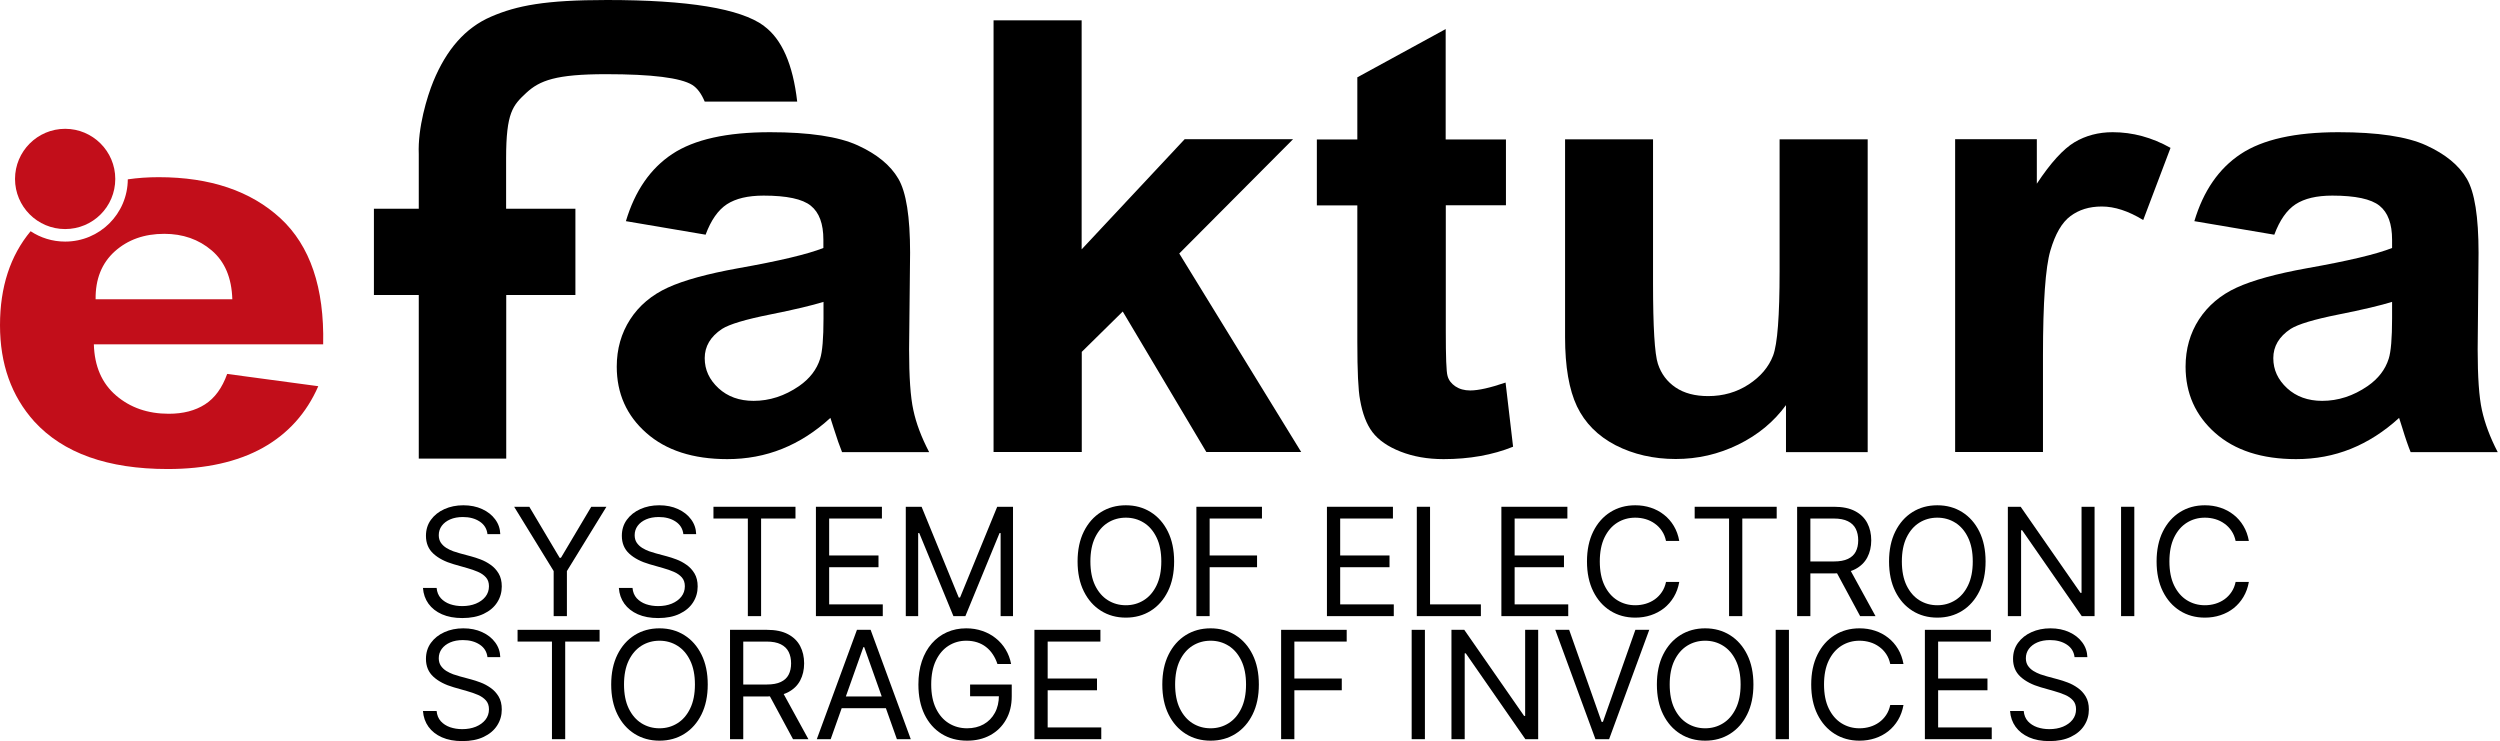 <svg width="506" height="150" viewBox="0 0 506 150" fill="none" xmlns="http://www.w3.org/2000/svg">
<path fill-rule="evenodd" clip-rule="evenodd" d="M6.196 46.8C2.07 51.758 0 58.097 0 65.815C0 73.677 2.308 80.145 6.924 85.293C12.783 91.71 21.786 94.931 33.96 94.931C41.645 94.931 48.061 93.485 53.184 90.645C58.308 87.779 62.036 83.619 64.42 78.166L45.98 75.684C45.981 75.683 45.981 75.682 45.982 75.681H45.956L45.98 75.684C44.966 78.523 43.47 80.576 41.492 81.844C39.514 83.112 37.08 83.746 34.163 83.746C29.902 83.746 26.351 82.503 23.485 80.043C20.619 77.583 19.123 74.134 18.996 69.695H65.409C65.663 58.232 62.771 49.735 56.761 44.181C50.75 38.652 42.532 35.862 32.108 35.862C29.942 35.862 27.861 36.008 25.867 36.3C25.823 43.28 20.177 48.898 13.186 48.898C10.6 48.898 8.198 48.126 6.196 46.8ZM42.862 50.699C45.5 52.956 46.895 56.228 47.021 60.565H19.351C19.301 56.482 20.594 53.261 23.232 50.877C25.869 48.518 29.192 47.326 33.25 47.326C37.003 47.326 40.224 48.442 42.862 50.699Z" fill="#C20E1A"/>
<path d="M23.331 36.217C23.331 41.832 18.801 46.362 13.186 46.362C7.571 46.362 3.041 41.811 3.041 36.217C3.041 30.624 7.592 26.072 13.186 26.072C18.779 26.072 23.331 30.624 23.331 36.217Z" fill="#C20E1A"/>
<path d="M142.837 47.504L126.682 44.764C128.508 38.652 131.627 34.112 136.066 31.17C140.504 28.228 147.098 26.757 155.848 26.757C163.786 26.757 169.721 27.645 173.602 29.42C177.482 31.196 180.221 33.428 181.819 36.167C183.417 38.88 184.203 43.877 184.203 51.156L184 70.71C184 76.264 184.279 80.373 184.862 83.011C185.42 85.648 186.485 88.489 188.058 91.507H170.431C169.975 90.391 169.391 88.742 168.707 86.561C168.402 85.572 168.199 84.913 168.073 84.583C165.029 87.373 161.783 89.453 158.308 90.847C154.834 92.242 151.131 92.927 147.199 92.927C140.276 92.927 134.797 91.152 130.816 87.626C126.808 84.101 124.83 79.612 124.83 74.21C124.83 70.634 125.743 67.438 127.544 64.648C129.345 61.859 131.906 59.703 135.178 58.206C138.45 56.71 143.192 55.417 149.355 54.301C157.674 52.83 163.431 51.46 166.652 50.192V48.518C166.652 45.297 165.815 43.014 164.116 41.645C162.442 40.275 159.247 39.591 154.555 39.591C151.384 39.591 148.924 40.174 147.123 41.341C145.348 42.507 143.902 44.562 142.812 47.504H142.837ZM166.678 61.098C164.395 61.808 160.794 62.67 155.848 63.659C150.902 64.648 147.656 65.612 146.134 66.576C143.801 68.123 142.634 70.101 142.634 72.485C142.634 74.869 143.573 76.848 145.424 78.572C147.276 80.272 149.634 81.134 152.526 81.134C155.747 81.134 158.815 80.145 161.732 78.141C163.888 76.645 165.308 74.793 165.993 72.612C166.449 71.192 166.678 68.453 166.678 64.445V61.123V61.098Z" fill="black"/>
<path d="M201.096 91.482V4.109H218.925V50.471L239.773 28.178H261.711L238.682 51.308L263.36 91.482H244.161L227.244 63.051L218.951 71.217V91.482H201.121H201.096Z" fill="black"/>
<path d="M304.803 28.203V41.544H292.629V67.058C292.629 72.232 292.73 75.224 292.984 76.087C293.212 76.949 293.745 77.634 294.556 78.192C295.393 78.75 296.383 79.029 297.575 79.029C299.223 79.029 301.607 78.496 304.727 77.431L306.248 90.416C302.114 92.09 297.397 92.927 292.172 92.927C288.951 92.927 286.06 92.42 283.473 91.405C280.886 90.391 279.009 89.072 277.792 87.474C276.575 85.876 275.763 83.695 275.281 80.956C274.901 79.003 274.723 75.072 274.723 69.163V41.569H266.531V28.228H274.723V15.649L292.604 5.884V28.228H304.777L304.803 28.203Z" fill="black"/>
<path d="M361.483 91.482V81.996C359.023 85.369 355.802 88.032 351.82 89.985C347.813 91.938 343.628 92.902 339.164 92.902C334.701 92.902 330.592 91.964 326.99 90.112C323.389 88.235 320.802 85.623 319.179 82.25C317.581 78.877 316.77 74.21 316.77 68.25V28.203H334.574V57.294C334.574 66.196 334.903 71.648 335.563 73.652C336.222 75.656 337.414 77.254 339.139 78.42C340.864 79.587 343.07 80.17 345.733 80.17C348.777 80.17 351.516 79.384 353.925 77.811C356.335 76.239 357.983 74.286 358.871 71.978C359.758 69.645 360.19 63.964 360.19 54.91V28.203H378.019V91.507H361.458L361.483 91.482Z" fill="black"/>
<path d="M413.523 91.481H395.719V28.178H412.255V37.181C415.07 32.92 417.632 30.131 419.889 28.786C422.146 27.442 424.733 26.757 427.599 26.757C431.657 26.757 435.563 27.823 439.316 29.928L433.787 44.536C430.795 42.71 428.005 41.797 425.418 41.797C422.831 41.797 420.802 42.456 419.077 43.725C417.327 45.018 415.983 47.351 414.994 50.725C414.005 54.098 413.498 61.174 413.498 71.953V91.507L413.523 91.481Z" fill="black"/>
<path d="M460.318 47.504L444.137 44.764C445.963 38.652 449.082 34.112 453.521 31.17C457.959 28.228 464.553 26.757 473.303 26.757C481.241 26.757 487.176 27.645 491.057 29.42C494.937 31.196 497.676 33.428 499.274 36.167C500.872 38.88 501.658 43.877 501.658 51.156L501.48 70.71C501.48 76.264 501.759 80.373 502.343 83.011C502.926 85.648 503.966 88.489 505.538 91.507H487.912C487.455 90.391 486.872 88.742 486.212 86.561C485.908 85.572 485.705 84.913 485.578 84.583C482.535 87.373 479.263 89.453 475.814 90.847C472.339 92.242 468.662 92.927 464.731 92.927C457.807 92.927 452.329 91.152 448.347 87.626C444.365 84.101 442.361 79.612 442.361 74.21C442.361 70.634 443.274 67.438 445.075 64.648C446.901 61.859 449.437 59.703 452.709 58.206C455.981 56.71 460.698 55.417 466.861 54.301C475.18 52.83 480.963 51.46 484.158 50.192V48.518C484.158 45.297 483.321 43.014 481.622 41.645C479.923 40.275 476.727 39.591 472.06 39.591C468.89 39.591 466.43 40.174 464.629 41.341C462.854 42.507 461.408 44.562 460.318 47.504ZM484.158 61.098C481.876 61.808 478.274 62.67 473.303 63.659C468.358 64.648 465.137 65.612 463.615 66.576C461.282 68.123 460.115 70.101 460.115 72.485C460.115 74.869 461.053 76.848 462.905 78.572C464.756 80.272 467.14 81.134 470.006 81.134C473.227 81.134 476.296 80.145 479.213 78.141C481.368 76.645 482.789 74.793 483.473 72.612C483.93 71.192 484.158 68.453 484.158 64.445V61.123V61.098Z" fill="black"/>
<path d="M154.607 5.225C149.839 1.725 139.237 0 122.853 0C110.35 0 104.618 1.116 99.393 3.373C94.169 5.63 90.364 10.018 87.701 16.485C86.433 19.58 84.531 25.869 84.759 31.195V42.253H75.68V59.703H84.759V92.826H102.462V59.703H116.462V42.253H102.437V32.058C102.437 22.724 103.806 21.33 106.52 18.793C109.234 16.282 112.506 15.014 122.65 15.014C131.984 15.014 137.792 15.75 140.125 17.195C141.165 17.855 141.976 18.996 142.636 20.569H161.353C160.491 13.011 158.233 7.888 154.607 5.25V5.225Z" fill="black"/>
<path d="M98.663 108.104C98.534 107.009 98.007 106.159 97.085 105.554C96.163 104.949 95.032 104.646 93.692 104.646C92.712 104.646 91.854 104.805 91.119 105.122C90.392 105.439 89.822 105.874 89.412 106.429C89.008 106.984 88.806 107.615 88.806 108.321C88.806 108.911 88.947 109.419 89.228 109.845C89.516 110.262 89.884 110.612 90.33 110.893C90.777 111.167 91.246 111.394 91.735 111.574C92.225 111.747 92.676 111.887 93.086 111.995L95.334 112.601C95.911 112.752 96.552 112.961 97.258 113.227C97.972 113.494 98.652 113.858 99.301 114.319C99.957 114.773 100.497 115.356 100.922 116.07C101.347 116.783 101.56 117.659 101.56 118.696C101.56 119.892 101.246 120.973 100.619 121.938C100 122.904 99.092 123.671 97.896 124.24C96.707 124.81 95.262 125.094 93.562 125.094C91.977 125.094 90.604 124.838 89.444 124.327C88.291 123.815 87.383 123.102 86.721 122.187C86.065 121.272 85.694 120.209 85.607 118.999H88.374C88.446 119.834 88.727 120.526 89.217 121.074C89.714 121.614 90.341 122.018 91.098 122.284C91.862 122.544 92.683 122.673 93.562 122.673C94.585 122.673 95.504 122.508 96.318 122.176C97.132 121.838 97.777 121.369 98.252 120.771C98.728 120.166 98.966 119.46 98.966 118.653C98.966 117.918 98.76 117.32 98.35 116.859C97.939 116.398 97.399 116.023 96.729 115.735C96.058 115.447 95.334 115.194 94.556 114.978L91.833 114.2C90.103 113.703 88.734 112.993 87.726 112.071C86.717 111.149 86.213 109.942 86.213 108.45C86.213 107.211 86.548 106.13 87.218 105.208C87.895 104.279 88.803 103.558 89.941 103.046C91.087 102.528 92.366 102.268 93.778 102.268C95.205 102.268 96.473 102.524 97.582 103.036C98.692 103.54 99.571 104.232 100.219 105.111C100.875 105.99 101.221 106.988 101.257 108.104H98.663Z" fill="black"/>
<path d="M104.064 102.571H107.134L113.273 112.903H113.532L119.671 102.571H122.74L114.742 115.583V124.705H112.062V115.583L104.064 102.571Z" fill="black"/>
<path d="M138.311 108.104C138.182 107.009 137.656 106.159 136.733 105.554C135.811 104.949 134.68 104.646 133.34 104.646C132.36 104.646 131.502 104.805 130.768 105.122C130.04 105.439 129.471 105.874 129.06 106.429C128.656 106.984 128.455 107.615 128.455 108.321C128.455 108.911 128.595 109.419 128.876 109.845C129.164 110.262 129.532 110.612 129.979 110.893C130.425 111.167 130.894 111.394 131.384 111.574C131.874 111.747 132.324 111.887 132.735 111.995L134.983 112.601C135.559 112.752 136.2 112.961 136.906 113.227C137.62 113.494 138.301 113.858 138.949 114.319C139.605 114.773 140.145 115.356 140.57 116.07C140.995 116.783 141.208 117.659 141.208 118.696C141.208 119.892 140.894 120.973 140.268 121.938C139.648 122.904 138.74 123.671 137.544 124.24C136.355 124.81 134.911 125.094 133.21 125.094C131.625 125.094 130.252 124.838 129.092 124.327C127.94 123.815 127.032 123.102 126.369 122.187C125.713 121.272 125.342 120.209 125.256 118.999H128.022C128.094 119.834 128.375 120.526 128.865 121.074C129.363 121.614 129.989 122.018 130.746 122.284C131.51 122.544 132.331 122.673 133.21 122.673C134.233 122.673 135.152 122.508 135.966 122.176C136.78 121.838 137.425 121.369 137.901 120.771C138.376 120.166 138.614 119.46 138.614 118.653C138.614 117.918 138.409 117.32 137.998 116.859C137.587 116.398 137.047 116.023 136.377 115.735C135.707 115.447 134.983 115.194 134.204 114.978L131.481 114.2C129.752 113.703 128.383 112.993 127.374 112.071C126.365 111.149 125.861 109.942 125.861 108.45C125.861 107.211 126.196 106.13 126.866 105.208C127.543 104.279 128.451 103.558 129.589 103.046C130.735 102.528 132.014 102.268 133.426 102.268C134.853 102.268 136.121 102.524 137.231 103.036C138.34 103.54 139.219 104.232 139.868 105.111C140.523 105.99 140.869 106.988 140.905 108.104H138.311Z" fill="black"/>
<path d="M144.404 104.949V102.571H161.005V104.949H154.045V124.705H151.364V104.949H144.404Z" fill="black"/>
<path d="M165.142 124.705V102.571H178.5V104.949H167.822V112.428H177.808V114.805H167.822V122.327H178.673V124.705H165.142Z" fill="black"/>
<path d="M183.331 102.571H186.53L194.052 120.944H194.312L201.834 102.571H205.033V124.705H202.525V107.888H202.309L195.392 124.705H192.971L186.055 107.888H185.838V124.705H183.331V102.571Z" fill="black"/>
<path d="M237.643 113.638C237.643 115.973 237.221 117.99 236.378 119.69C235.535 121.391 234.379 122.702 232.909 123.624C231.439 124.547 229.76 125.008 227.872 125.008C225.985 125.008 224.306 124.547 222.836 123.624C221.366 122.702 220.21 121.391 219.367 119.69C218.524 117.99 218.102 115.973 218.102 113.638C218.102 111.304 218.524 109.286 219.367 107.586C220.21 105.885 221.366 104.574 222.836 103.652C224.306 102.729 225.985 102.268 227.872 102.268C229.76 102.268 231.439 102.729 232.909 103.652C234.379 104.574 235.535 105.885 236.378 107.586C237.221 109.286 237.643 111.304 237.643 113.638ZM235.049 113.638C235.049 111.721 234.728 110.104 234.087 108.785C233.453 107.467 232.592 106.469 231.504 105.792C230.423 105.114 229.212 104.776 227.872 104.776C226.532 104.776 225.318 105.114 224.23 105.792C223.149 106.469 222.288 107.467 221.647 108.785C221.013 110.104 220.696 111.721 220.696 113.638C220.696 115.555 221.013 117.172 221.647 118.491C222.288 119.809 223.149 120.807 224.23 121.484C225.318 122.162 226.532 122.5 227.872 122.5C229.212 122.5 230.423 122.162 231.504 121.484C232.592 120.807 233.453 119.809 234.087 118.491C234.728 117.172 235.049 115.555 235.049 113.638Z" fill="black"/>
<path d="M242.149 124.705V102.571H255.421V104.949H244.83V112.428H254.427V114.805H244.83V124.705H242.149Z" fill="black"/>
<path d="M268.572 124.705V102.571H281.93V104.949H271.252V112.428H281.238V114.805H271.252V122.327H282.103V124.705H268.572Z" fill="black"/>
<path d="M286.761 124.705V102.571H289.441V122.327H299.73V124.705H286.761Z" fill="black"/>
<path d="M303.88 124.705V102.571H317.239V104.949H306.561V112.428H316.547V114.805H306.561V122.327H317.412V124.705H303.88Z" fill="black"/>
<path d="M339.881 109.488H337.201C337.042 108.717 336.765 108.04 336.368 107.456C335.979 106.872 335.504 106.382 334.942 105.986C334.387 105.583 333.771 105.28 333.094 105.078C332.416 104.877 331.71 104.776 330.975 104.776C329.635 104.776 328.421 105.114 327.333 105.792C326.252 106.469 325.391 107.467 324.75 108.785C324.116 110.104 323.799 111.721 323.799 113.638C323.799 115.555 324.116 117.172 324.75 118.491C325.391 119.809 326.252 120.807 327.333 121.484C328.421 122.162 329.635 122.5 330.975 122.5C331.71 122.5 332.416 122.4 333.094 122.198C333.771 121.996 334.387 121.697 334.942 121.301C335.504 120.897 335.979 120.404 336.368 119.82C336.765 119.229 337.042 118.552 337.201 117.788H339.881C339.679 118.919 339.312 119.932 338.779 120.825C338.245 121.719 337.583 122.479 336.79 123.106C335.997 123.725 335.108 124.197 334.12 124.521C333.141 124.846 332.092 125.008 330.975 125.008C329.088 125.008 327.409 124.547 325.939 123.624C324.469 122.702 323.313 121.391 322.47 119.69C321.627 117.99 321.205 115.973 321.205 113.638C321.205 111.304 321.627 109.286 322.47 107.586C323.313 105.885 324.469 104.574 325.939 103.652C327.409 102.729 329.088 102.268 330.975 102.268C332.092 102.268 333.141 102.43 334.12 102.755C335.108 103.079 335.997 103.554 336.79 104.181C337.583 104.801 338.245 105.557 338.779 106.451C339.312 107.337 339.679 108.349 339.881 109.488Z" fill="black"/>
<path d="M343.002 104.949V102.571H359.602V104.949H352.642V124.705H349.962V104.949H343.002Z" fill="black"/>
<path d="M363.739 124.705V102.571H371.218C372.947 102.571 374.367 102.866 375.476 103.457C376.586 104.041 377.407 104.844 377.94 105.867C378.474 106.89 378.74 108.054 378.74 109.358C378.74 110.662 378.474 111.819 377.94 112.827C377.407 113.836 376.589 114.629 375.487 115.205C374.385 115.774 372.976 116.059 371.261 116.059H365.209V113.638H371.175C372.356 113.638 373.308 113.465 374.028 113.119C374.756 112.773 375.282 112.283 375.606 111.649C375.937 111.008 376.103 110.244 376.103 109.358C376.103 108.472 375.937 107.697 375.606 107.035C375.275 106.372 374.745 105.86 374.017 105.5C373.29 105.132 372.328 104.949 371.132 104.949H366.419V124.705H363.739ZM374.158 114.762L379.605 124.705H376.492L371.132 114.762H374.158Z" fill="black"/>
<path d="M401.882 113.638C401.882 115.973 401.461 117.99 400.618 119.69C399.775 121.391 398.618 122.702 397.148 123.624C395.679 124.547 394 125.008 392.112 125.008C390.224 125.008 388.546 124.547 387.076 123.624C385.606 122.702 384.449 121.391 383.606 119.69C382.763 117.99 382.342 115.973 382.342 113.638C382.342 111.304 382.763 109.286 383.606 107.586C384.449 105.885 385.606 104.574 387.076 103.652C388.546 102.729 390.224 102.268 392.112 102.268C394 102.268 395.679 102.729 397.148 103.652C398.618 104.574 399.775 105.885 400.618 107.586C401.461 109.286 401.882 111.304 401.882 113.638ZM399.288 113.638C399.288 111.721 398.968 110.104 398.327 108.785C397.692 107.467 396.831 106.469 395.743 105.792C394.663 105.114 393.452 104.776 392.112 104.776C390.772 104.776 389.558 105.114 388.47 105.792C387.389 106.469 386.528 107.467 385.887 108.785C385.253 110.104 384.936 111.721 384.936 113.638C384.936 115.555 385.253 117.172 385.887 118.491C386.528 119.809 387.389 120.807 388.47 121.484C389.558 122.162 390.772 122.5 392.112 122.5C393.452 122.5 394.663 122.162 395.743 121.484C396.831 120.807 397.692 119.809 398.327 118.491C398.968 117.172 399.288 115.555 399.288 113.638Z" fill="black"/>
<path d="M423.941 102.571V124.705H421.347L409.286 107.326H409.069V124.705H406.389V102.571H408.983L421.088 119.993H421.304V102.571H423.941Z" fill="black"/>
<path d="M431.985 102.571V124.705H429.304V102.571H431.985Z" fill="black"/>
<path d="M455.17 109.488H452.49C452.331 108.717 452.054 108.04 451.657 107.456C451.268 106.872 450.793 106.382 450.231 105.986C449.676 105.583 449.06 105.28 448.383 105.078C447.705 104.877 446.999 104.776 446.264 104.776C444.924 104.776 443.71 105.114 442.622 105.792C441.541 106.469 440.68 107.467 440.039 108.785C439.405 110.104 439.088 111.721 439.088 113.638C439.088 115.555 439.405 117.172 440.039 118.491C440.68 119.809 441.541 120.807 442.622 121.484C443.71 122.162 444.924 122.5 446.264 122.5C446.999 122.5 447.705 122.4 448.383 122.198C449.06 121.996 449.676 121.697 450.231 121.301C450.793 120.897 451.268 120.404 451.657 119.82C452.054 119.229 452.331 118.552 452.49 117.788H455.17C454.968 118.919 454.601 119.932 454.067 120.825C453.534 121.719 452.871 122.479 452.079 123.106C451.286 123.725 450.396 124.197 449.409 124.521C448.429 124.846 447.381 125.008 446.264 125.008C444.376 125.008 442.698 124.547 441.228 123.624C439.758 122.702 438.602 121.391 437.759 119.69C436.916 117.99 436.494 115.973 436.494 113.638C436.494 111.304 436.916 109.286 437.759 107.586C438.602 105.885 439.758 104.574 441.228 103.652C442.698 102.729 444.376 102.268 446.264 102.268C447.381 102.268 448.429 102.43 449.409 102.755C450.396 103.079 451.286 103.554 452.079 104.181C452.871 104.801 453.534 105.557 454.067 106.451C454.601 107.337 454.968 108.349 455.17 109.488Z" fill="black"/>
<path d="M98.663 133.01C98.534 131.915 98.007 131.065 97.085 130.46C96.163 129.854 95.032 129.552 93.692 129.552C92.712 129.552 91.854 129.71 91.119 130.027C90.392 130.344 89.822 130.78 89.412 131.335C89.008 131.89 88.806 132.52 88.806 133.226C88.806 133.817 88.947 134.325 89.228 134.75C89.516 135.168 89.884 135.518 90.33 135.799C90.777 136.072 91.246 136.299 91.735 136.479C92.225 136.652 92.676 136.793 93.086 136.901L95.334 137.506C95.911 137.657 96.552 137.866 97.258 138.133C97.972 138.4 98.652 138.763 99.301 139.225C99.957 139.679 100.497 140.262 100.922 140.975C101.347 141.689 101.56 142.564 101.56 143.602C101.56 144.798 101.246 145.879 100.619 146.844C100 147.81 99.092 148.577 97.896 149.146C96.707 149.715 95.262 150 93.562 150C91.977 150 90.604 149.744 89.444 149.233C88.291 148.721 87.383 148.008 86.721 147.093C86.065 146.178 85.694 145.115 85.607 143.904H88.374C88.446 144.74 88.727 145.432 89.217 145.979C89.714 146.52 90.341 146.923 91.098 147.19C91.862 147.449 92.683 147.579 93.562 147.579C94.585 147.579 95.504 147.413 96.318 147.082C97.132 146.743 97.777 146.275 98.252 145.677C98.728 145.072 98.966 144.365 98.966 143.558C98.966 142.824 98.76 142.226 98.35 141.764C97.939 141.303 97.399 140.929 96.729 140.64C96.058 140.352 95.334 140.1 94.556 139.884L91.833 139.106C90.103 138.609 88.734 137.899 87.726 136.977C86.717 136.054 86.213 134.847 86.213 133.356C86.213 132.117 86.548 131.036 87.218 130.114C87.895 129.184 88.803 128.464 89.941 127.952C91.087 127.433 92.366 127.174 93.778 127.174C95.205 127.174 96.473 127.43 97.582 127.941C98.692 128.446 99.571 129.137 100.219 130.016C100.875 130.895 101.221 131.893 101.257 133.01H98.663Z" fill="black"/>
<path d="M104.756 129.854V127.477H121.357V129.854H114.397V149.611H111.716V129.854H104.756Z" fill="black"/>
<path d="M143.248 138.544C143.248 140.878 142.826 142.896 141.983 144.596C141.14 146.296 139.984 147.608 138.514 148.53C137.044 149.452 135.365 149.913 133.478 149.913C131.59 149.913 129.911 149.452 128.441 148.53C126.971 147.608 125.815 146.296 124.972 144.596C124.129 142.896 123.707 140.878 123.707 138.544C123.707 136.209 124.129 134.192 124.972 132.491C125.815 130.791 126.971 129.48 128.441 128.557C129.911 127.635 131.59 127.174 133.478 127.174C135.365 127.174 137.044 127.635 138.514 128.557C139.984 129.48 141.14 130.791 141.983 132.491C142.826 134.192 143.248 136.209 143.248 138.544ZM140.654 138.544C140.654 136.627 140.333 135.01 139.692 133.691C139.058 132.372 138.197 131.375 137.109 130.697C136.028 130.02 134.818 129.681 133.478 129.681C132.137 129.681 130.923 130.02 129.835 130.697C128.755 131.375 127.894 132.372 127.252 133.691C126.618 135.01 126.301 136.627 126.301 138.544C126.301 140.46 126.618 142.078 127.252 143.396C127.894 144.715 128.755 145.713 129.835 146.39C130.923 147.067 132.137 147.406 133.478 147.406C134.818 147.406 136.028 147.067 137.109 146.39C138.197 145.713 139.058 144.715 139.692 143.396C140.333 142.078 140.654 140.46 140.654 138.544Z" fill="black"/>
<path d="M147.755 149.611V127.477H155.234C156.963 127.477 158.382 127.772 159.492 128.363C160.601 128.946 161.423 129.75 161.956 130.773C162.489 131.796 162.756 132.96 162.756 134.264C162.756 135.568 162.489 136.724 161.956 137.733C161.423 138.742 160.605 139.534 159.503 140.111C158.4 140.68 156.992 140.965 155.277 140.965H149.224V138.544H155.19C156.372 138.544 157.323 138.371 158.044 138.025C158.771 137.679 159.297 137.189 159.621 136.555C159.953 135.914 160.119 135.15 160.119 134.264C160.119 133.378 159.953 132.603 159.621 131.94C159.29 131.277 158.76 130.766 158.033 130.405C157.305 130.038 156.343 129.854 155.147 129.854H150.435V149.611H147.755ZM158.173 139.668L163.62 149.611H160.508L155.147 139.668H158.173Z" fill="black"/>
<path d="M168.13 149.611H165.32L173.447 127.477H176.214L184.341 149.611H181.531L174.917 130.978H174.744L168.13 149.611ZM169.167 140.965H180.494V143.342H169.167V140.965Z" fill="black"/>
<path d="M201.88 134.394C201.642 133.666 201.329 133.014 200.939 132.437C200.558 131.854 200.1 131.357 199.567 130.946C199.041 130.535 198.443 130.222 197.773 130.006C197.103 129.789 196.368 129.681 195.568 129.681C194.257 129.681 193.064 130.02 191.991 130.697C190.917 131.375 190.063 132.372 189.429 133.691C188.795 135.01 188.478 136.627 188.478 138.544C188.478 140.46 188.799 142.078 189.44 143.396C190.081 144.715 190.95 145.713 192.045 146.39C193.14 147.067 194.372 147.406 195.741 147.406C197.009 147.406 198.126 147.136 199.091 146.595C200.064 146.048 200.821 145.277 201.361 144.283C201.909 143.281 202.182 142.103 202.182 140.748L203.004 140.921H196.346V138.544H204.776V140.921C204.776 142.744 204.387 144.329 203.609 145.677C202.838 147.024 201.772 148.069 200.41 148.811C199.055 149.546 197.499 149.913 195.741 149.913C193.781 149.913 192.059 149.452 190.575 148.53C189.098 147.608 187.945 146.296 187.116 144.596C186.295 142.896 185.884 140.878 185.884 138.544C185.884 136.793 186.118 135.219 186.587 133.821C187.062 132.416 187.732 131.22 188.597 130.233C189.462 129.245 190.485 128.489 191.666 127.963C192.848 127.437 194.149 127.174 195.568 127.174C196.735 127.174 197.823 127.35 198.832 127.704C199.848 128.049 200.752 128.543 201.545 129.184C202.344 129.818 203.011 130.578 203.544 131.465C204.077 132.344 204.445 133.32 204.647 134.394H201.88Z" fill="black"/>
<path d="M209.367 149.611V127.477H222.725V129.854H212.047V137.333H222.033V139.711H212.047V147.233H222.898V149.611H209.367Z" fill="black"/>
<path d="M254.792 138.544C254.792 140.878 254.37 142.896 253.527 144.596C252.684 146.296 251.528 147.608 250.058 148.53C248.588 149.452 246.909 149.913 245.022 149.913C243.134 149.913 241.455 149.452 239.985 148.53C238.515 147.608 237.359 146.296 236.516 144.596C235.673 142.896 235.251 140.878 235.251 138.544C235.251 136.209 235.673 134.192 236.516 132.491C237.359 130.791 238.515 129.48 239.985 128.557C241.455 127.635 243.134 127.174 245.022 127.174C246.909 127.174 248.588 127.635 250.058 128.557C251.528 129.48 252.684 130.791 253.527 132.491C254.37 134.192 254.792 136.209 254.792 138.544ZM252.198 138.544C252.198 136.627 251.877 135.01 251.236 133.691C250.602 132.372 249.741 131.375 248.653 130.697C247.572 130.02 246.362 129.681 245.022 129.681C243.681 129.681 242.467 130.02 241.379 130.697C240.299 131.375 239.438 132.372 238.796 133.691C238.162 135.01 237.845 136.627 237.845 138.544C237.845 140.46 238.162 142.078 238.796 143.396C239.438 144.715 240.299 145.713 241.379 146.39C242.467 147.067 243.681 147.406 245.022 147.406C246.362 147.406 247.572 147.067 248.653 146.39C249.741 145.713 250.602 144.715 251.236 143.396C251.877 142.078 252.198 140.46 252.198 138.544Z" fill="black"/>
<path d="M259.299 149.611V127.477H272.57V129.854H261.979V137.333H271.576V139.711H261.979V149.611H259.299Z" fill="black"/>
<path d="M288.401 127.477V149.611H285.721V127.477H288.401Z" fill="black"/>
<path d="M311.327 127.477V149.611H308.733L296.672 132.232H296.456V149.611H293.775V127.477H296.369L308.474 144.899H308.69V127.477H311.327Z" fill="black"/>
<path d="M317.598 127.477L324.169 146.109H324.429L331 127.477H333.81L325.682 149.611H322.916L314.788 127.477H317.598Z" fill="black"/>
<path d="M354.893 138.544C354.893 140.878 354.471 142.896 353.628 144.596C352.785 146.296 351.629 147.608 350.159 148.53C348.689 149.452 347.01 149.913 345.123 149.913C343.235 149.913 341.556 149.452 340.086 148.53C338.616 147.608 337.46 146.296 336.617 144.596C335.774 142.896 335.353 140.878 335.353 138.544C335.353 136.209 335.774 134.192 336.617 132.491C337.46 130.791 338.616 129.48 340.086 128.557C341.556 127.635 343.235 127.174 345.123 127.174C347.01 127.174 348.689 127.635 350.159 128.557C351.629 129.48 352.785 130.791 353.628 132.491C354.471 134.192 354.893 136.209 354.893 138.544ZM352.299 138.544C352.299 136.627 351.978 135.01 351.337 133.691C350.703 132.372 349.842 131.375 348.754 130.697C347.673 130.02 346.463 129.681 345.123 129.681C343.783 129.681 342.569 130.02 341.481 130.697C340.4 131.375 339.539 132.372 338.897 133.691C338.263 135.01 337.946 136.627 337.946 138.544C337.946 140.46 338.263 142.078 338.897 143.396C339.539 144.715 340.4 145.713 341.481 146.39C342.569 147.067 343.783 147.406 345.123 147.406C346.463 147.406 347.673 147.067 348.754 146.39C349.842 145.713 350.703 144.715 351.337 143.396C351.978 142.078 352.299 140.46 352.299 138.544Z" fill="black"/>
<path d="M362.08 127.477V149.611H359.4V127.477H362.08Z" fill="black"/>
<path d="M385.265 134.394H382.585C382.427 133.623 382.149 132.945 381.753 132.362C381.364 131.778 380.888 131.288 380.326 130.892C379.771 130.488 379.155 130.186 378.478 129.984C377.801 129.782 377.095 129.681 376.36 129.681C375.02 129.681 373.806 130.02 372.718 130.697C371.637 131.375 370.776 132.372 370.135 133.691C369.5 135.01 369.183 136.627 369.183 138.544C369.183 140.46 369.5 142.078 370.135 143.396C370.776 144.715 371.637 145.713 372.718 146.39C373.806 147.067 375.02 147.406 376.36 147.406C377.095 147.406 377.801 147.305 378.478 147.103C379.155 146.902 379.771 146.603 380.326 146.206C380.888 145.803 381.364 145.309 381.753 144.726C382.149 144.135 382.427 143.458 382.585 142.694H385.265C385.064 143.825 384.696 144.837 384.163 145.731C383.63 146.624 382.967 147.384 382.174 148.011C381.382 148.631 380.492 149.103 379.505 149.427C378.525 149.751 377.477 149.913 376.36 149.913C374.472 149.913 372.793 149.452 371.323 148.53C369.854 147.608 368.697 146.296 367.854 144.596C367.011 142.896 366.59 140.878 366.59 138.544C366.59 136.209 367.011 134.192 367.854 132.491C368.697 130.791 369.854 129.48 371.323 128.557C372.793 127.635 374.472 127.174 376.36 127.174C377.477 127.174 378.525 127.336 379.505 127.66C380.492 127.985 381.382 128.46 382.174 129.087C382.967 129.707 383.63 130.463 384.163 131.357C384.696 132.243 385.064 133.255 385.265 134.394Z" fill="black"/>
<path d="M389.597 149.611V127.477H402.955V129.854H392.277V137.333H402.263V139.711H392.277V147.233H403.128V149.611H389.597Z" fill="black"/>
<path d="M419.891 133.01C419.761 131.915 419.235 131.065 418.313 130.46C417.39 129.854 416.259 129.552 414.919 129.552C413.939 129.552 413.082 129.71 412.347 130.027C411.619 130.344 411.05 130.78 410.639 131.335C410.236 131.89 410.034 132.52 410.034 133.226C410.034 133.817 410.174 134.325 410.455 134.75C410.744 135.168 411.111 135.518 411.558 135.799C412.005 136.072 412.473 136.299 412.963 136.479C413.453 136.652 413.903 136.793 414.314 136.901L416.562 137.506C417.138 137.657 417.78 137.866 418.486 138.133C419.199 138.4 419.88 138.763 420.528 139.225C421.184 139.679 421.724 140.262 422.149 140.975C422.575 141.689 422.787 142.564 422.787 143.602C422.787 144.798 422.474 145.879 421.847 146.844C421.227 147.81 420.319 148.577 419.123 149.146C417.934 149.715 416.49 150 414.789 150C413.204 150 411.832 149.744 410.672 149.233C409.519 148.721 408.611 148.008 407.948 147.093C407.292 146.178 406.921 145.115 406.835 143.904H409.602C409.674 144.74 409.955 145.432 410.445 145.979C410.942 146.52 411.569 146.923 412.325 147.19C413.089 147.449 413.91 147.579 414.789 147.579C415.813 147.579 416.731 147.413 417.545 147.082C418.36 146.743 419.004 146.275 419.48 145.677C419.956 145.072 420.193 144.365 420.193 143.558C420.193 142.824 419.988 142.226 419.577 141.764C419.167 141.303 418.626 140.929 417.956 140.64C417.286 140.352 416.562 140.1 415.784 139.884L413.06 139.106C411.331 138.609 409.962 137.899 408.953 136.977C407.945 136.054 407.44 134.847 407.44 133.356C407.44 132.117 407.775 131.036 408.445 130.114C409.123 129.184 410.03 128.464 411.169 127.952C412.314 127.433 413.593 127.174 415.006 127.174C416.432 127.174 417.7 127.43 418.81 127.941C419.919 128.446 420.799 129.137 421.447 130.016C422.103 130.895 422.448 131.893 422.485 133.01H419.891Z" fill="black"/>
</svg>
